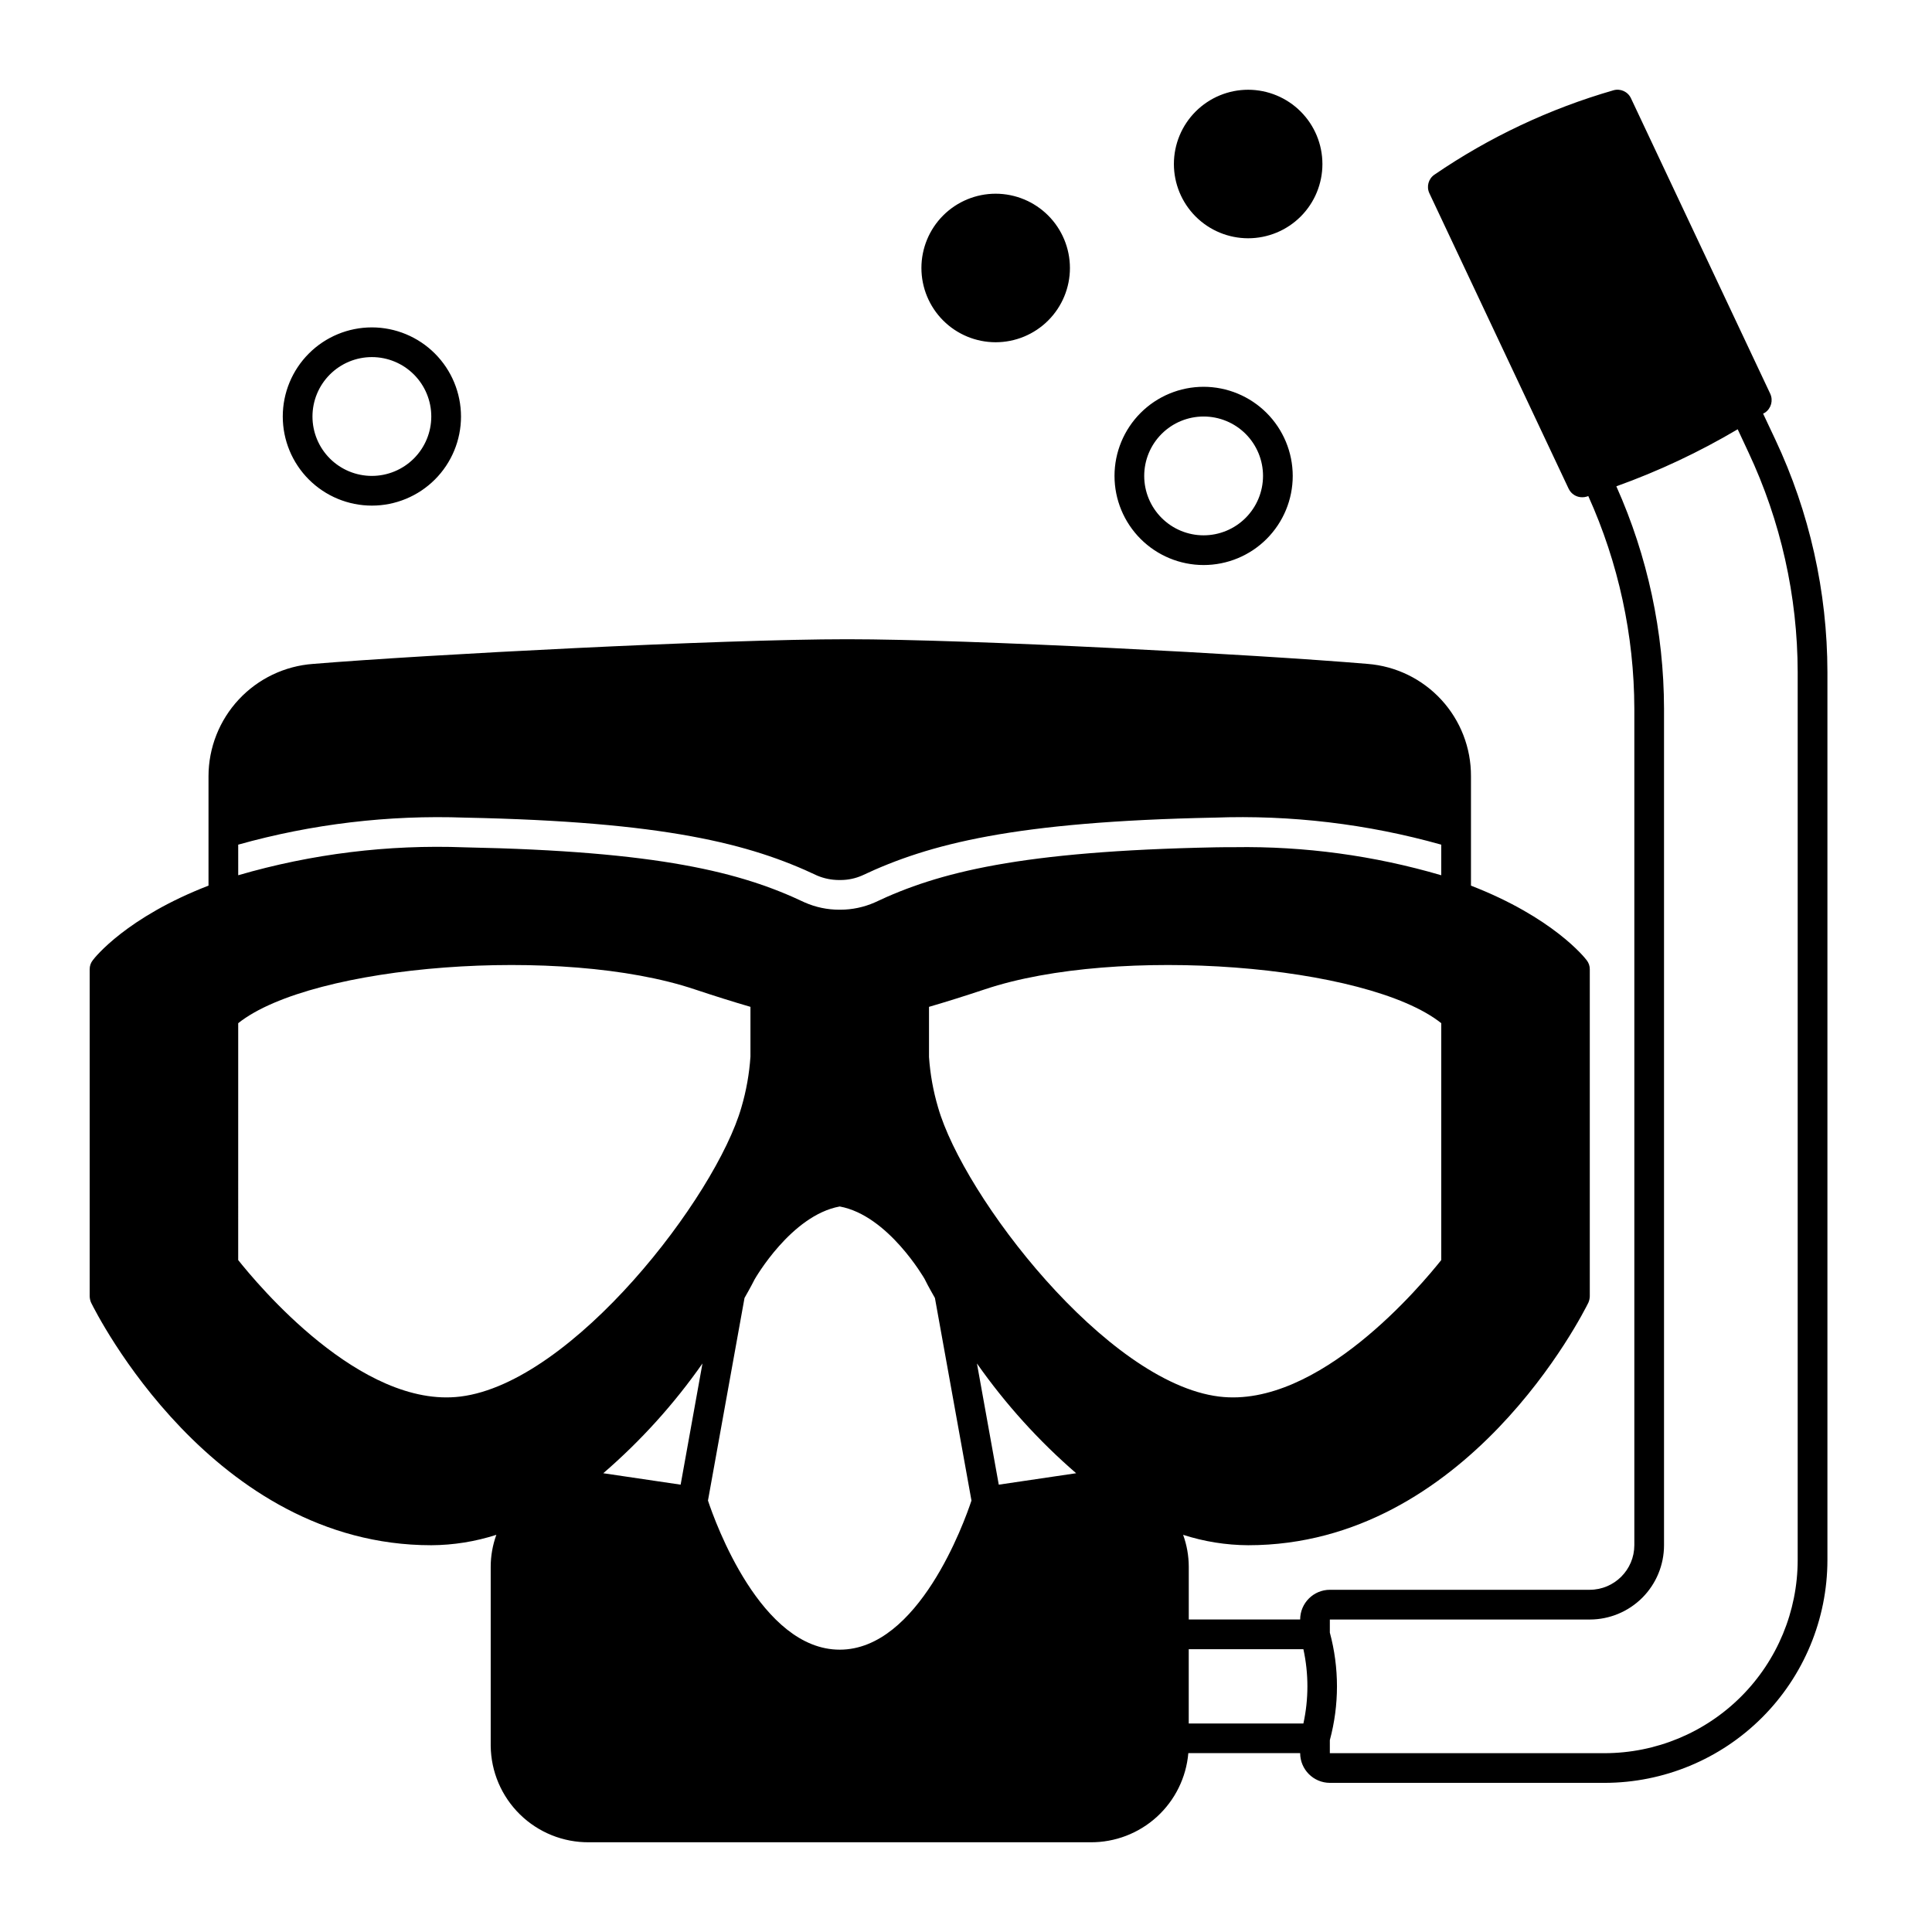 <?xml version="1.0" encoding="UTF-8"?>
<!-- Uploaded to: SVG Repo, www.svgrepo.com, Generator: SVG Repo Mixer Tools -->
<svg fill="#000000" width="800px" height="800px" version="1.1" viewBox="144 144 512 512" xmlns="http://www.w3.org/2000/svg">
 <path d="m614.47 260.47-3.227-6.848v-0.004c0.16-0.105 0.332-0.199 0.512-0.273 1.617-1.109 2.199-3.219 1.375-5l-36.918-78.328c-0.828-1.742-2.797-2.625-4.644-2.086-16.902 4.875-32.914 12.422-47.43 22.359-1.594 1.09-2.16 3.172-1.34 4.918l36.918 78.328h0.004c0.656 1.379 2.055 2.254 3.582 2.242 0.387 0.004 0.77-0.051 1.141-0.156 0.156-0.039 0.316-0.117 0.473-0.156 7.992 17.703 12.152 36.898 12.199 56.324v221.71c-0.016 6.512-5.293 11.789-11.805 11.809h-68.883c-4.34 0.012-7.859 3.527-7.871 7.871h-29.52v-14.012c-0.012-2.875-0.516-5.723-1.496-8.426 5.57 1.797 11.387 2.727 17.238 2.758 58.055 0 88.836-61.637 90.133-64.234l0.004-0.004c0.246-0.543 0.379-1.133 0.395-1.73v-86.672c0.008-0.871-0.285-1.719-0.828-2.398-0.551-0.746-9.012-11.375-30.66-19.758v-29.012c0.031-7.5-2.777-14.734-7.856-20.254-5.082-5.519-12.062-8.914-19.539-9.5-29.875-2.519-105.13-6.535-137.92-6.535-33.418 0-111.82 4.094-141.5 6.535-7.527 0.539-14.574 3.906-19.723 9.426-5.144 5.519-8.016 12.781-8.027 20.328v29.008c-21.688 8.383-30.109 19.012-30.66 19.758v0.004c-0.547 0.68-0.836 1.527-0.828 2.398v86.672c0.016 0.598 0.148 1.188 0.395 1.73 1.297 2.598 32.078 64.238 90.133 64.238 5.856-0.031 11.668-0.961 17.242-2.758-0.98 2.703-1.488 5.551-1.496 8.426v47.508c0.074 6.84 2.859 13.371 7.746 18.16 4.883 4.789 11.469 7.445 18.309 7.383h132.88c6.504 0.051 12.785-2.352 17.594-6.731 4.809-4.379 7.789-10.406 8.348-16.887h29.637c0.012 4.344 3.531 7.859 7.871 7.875h72.816c15.652-0.02 30.66-6.246 41.727-17.316 11.07-11.066 17.297-26.074 17.316-41.727v-235.33c-0.027-21.312-4.742-42.355-13.816-61.637zm-88.523 217.46c-4.961 6.219-32.473 39.438-58.883 36.172-29.797-3.66-67.699-52.98-74.469-76.633-1.285-4.348-2.09-8.82-2.398-13.344v-13.301c4.606-1.34 9.605-2.914 14.801-4.644 35.109-11.77 101.39-6.613 120.95 8.973zm-318.82-62.777c19.562-15.586 85.844-20.742 120.95-8.973 5.195 1.73 10.195 3.305 14.801 4.644v13.184c-0.305 4.562-1.109 9.074-2.402 13.461-6.769 23.656-44.672 72.973-74.469 76.633-26.449 3.266-53.922-29.953-58.883-36.172zm0-47.312c19.559-5.484 39.848-7.898 60.145-7.16 52.82 1.062 75.531 6.926 93.363 15.391l-0.004-0.004c1.773 0.738 3.672 1.125 5.59 1.145h0.59c1.938-0.008 3.856-0.41 5.629-1.184 17.832-8.422 40.539-14.289 93.363-15.352v0.004c20.297-0.75 40.59 1.668 60.141 7.16v8.109c-17.785-5.219-36.254-7.727-54.789-7.438-1.691 0-3.465 0-5.195 0.039-51.445 1.023-73.25 6.574-90.133 14.602-2.891 1.273-6.016 1.93-9.172 1.93h-0.234c-3.16 0-6.281-0.656-9.172-1.93-16.887-8.031-38.691-13.578-90.133-14.602h-0.004c-20.262-0.77-40.516 1.727-59.984 7.398zm117.25 169.61-20.508-3.031h0.004c9.934-8.57 18.766-18.34 26.289-29.086zm42.156 43.727c-20.859 0-32.984-33.691-34.914-39.516l9.684-53.688c1.574-2.754 2.481-4.527 2.676-4.922 0.117-0.195 9.684-16.965 22.555-19.324 12.871 2.363 22.434 19.129 22.477 19.168 0.195 0.434 1.141 2.281 2.754 5.078l9.684 53.688c-1.93 5.824-14.055 39.516-34.914 39.516zm42.152-43.727-5.785-32.117c7.539 10.738 16.367 20.504 26.293 29.086zm80.73 63.289h-30.387v-19.68h30.387c1.414 6.484 1.414 13.195 0 19.68zm130.99-43.297c-0.012 13.566-5.406 26.574-15 36.168s-22.602 14.988-36.168 15h-72.816v-3.465 0.004c2.519-9.332 2.519-19.164 0-28.496v-3.465h68.883c5.219-0.004 10.223-2.078 13.914-5.766 3.688-3.691 5.762-8.695 5.766-13.914v-221.71c-0.039-20.312-4.344-40.387-12.637-58.922 11.176-4.008 21.941-9.07 32.16-15.117l2.832 6.062c8.574 18.238 13.035 38.141 13.066 58.293zm-125.95-369.98c0 5.219-2.07 10.227-5.762 13.918-3.691 3.688-8.695 5.762-13.918 5.762-5.219 0-10.223-2.074-13.914-5.762-3.691-3.691-5.766-8.699-5.766-13.918s2.074-10.223 5.766-13.914c3.691-3.691 8.695-5.766 13.914-5.766 5.219 0.008 10.223 2.082 13.91 5.769 3.691 3.691 5.766 8.691 5.769 13.91zm-66.91 27.555c0 5.219-2.074 10.223-5.766 13.914-3.688 3.691-8.695 5.766-13.914 5.766s-10.227-2.074-13.918-5.766c-3.688-3.691-5.762-8.695-5.762-13.914 0-5.223 2.074-10.227 5.762-13.918 3.691-3.691 8.699-5.766 13.918-5.766 5.219 0.008 10.219 2.082 13.91 5.773 3.688 3.688 5.762 8.691 5.769 13.91zm-184.99 15.742c-6.266 0-12.27 2.488-16.699 6.918-4.43 4.43-6.918 10.434-6.918 16.699 0 6.262 2.488 12.27 6.918 16.699 4.43 4.426 10.434 6.914 16.699 6.914 6.262 0 12.27-2.488 16.699-6.914 4.43-4.43 6.918-10.438 6.918-16.699-0.008-6.262-2.5-12.266-6.926-16.691-4.43-4.43-10.43-6.918-16.691-6.926zm0 39.359c-4.176 0-8.18-1.656-11.133-4.609s-4.613-6.957-4.613-11.133c0-4.176 1.66-8.18 4.613-11.133s6.957-4.613 11.133-4.613c4.176 0 8.18 1.66 11.133 4.613s4.609 6.957 4.609 11.133c-0.004 4.172-1.664 8.176-4.613 11.125-2.953 2.953-6.957 4.613-11.129 4.617zm220.42-23.617c-6.266 0-12.273 2.488-16.699 6.918-4.43 4.43-6.918 10.438-6.918 16.699 0 6.266 2.488 12.27 6.918 16.699 4.426 4.43 10.434 6.918 16.699 6.918 6.262 0 12.27-2.488 16.695-6.918 4.43-4.43 6.918-10.434 6.918-16.699-0.008-6.262-2.496-12.262-6.922-16.691-4.43-4.426-10.434-6.918-16.691-6.926zm0 39.359v0.004c-4.176 0-8.184-1.66-11.133-4.613-2.953-2.953-4.613-6.957-4.613-11.133s1.66-8.18 4.613-11.133c2.949-2.953 6.957-4.609 11.133-4.609 4.172 0 8.18 1.656 11.133 4.609 2.949 2.953 4.609 6.957 4.609 11.133-0.004 4.176-1.664 8.176-4.617 11.129-2.949 2.953-6.953 4.613-11.125 4.617z"/>
</svg>
